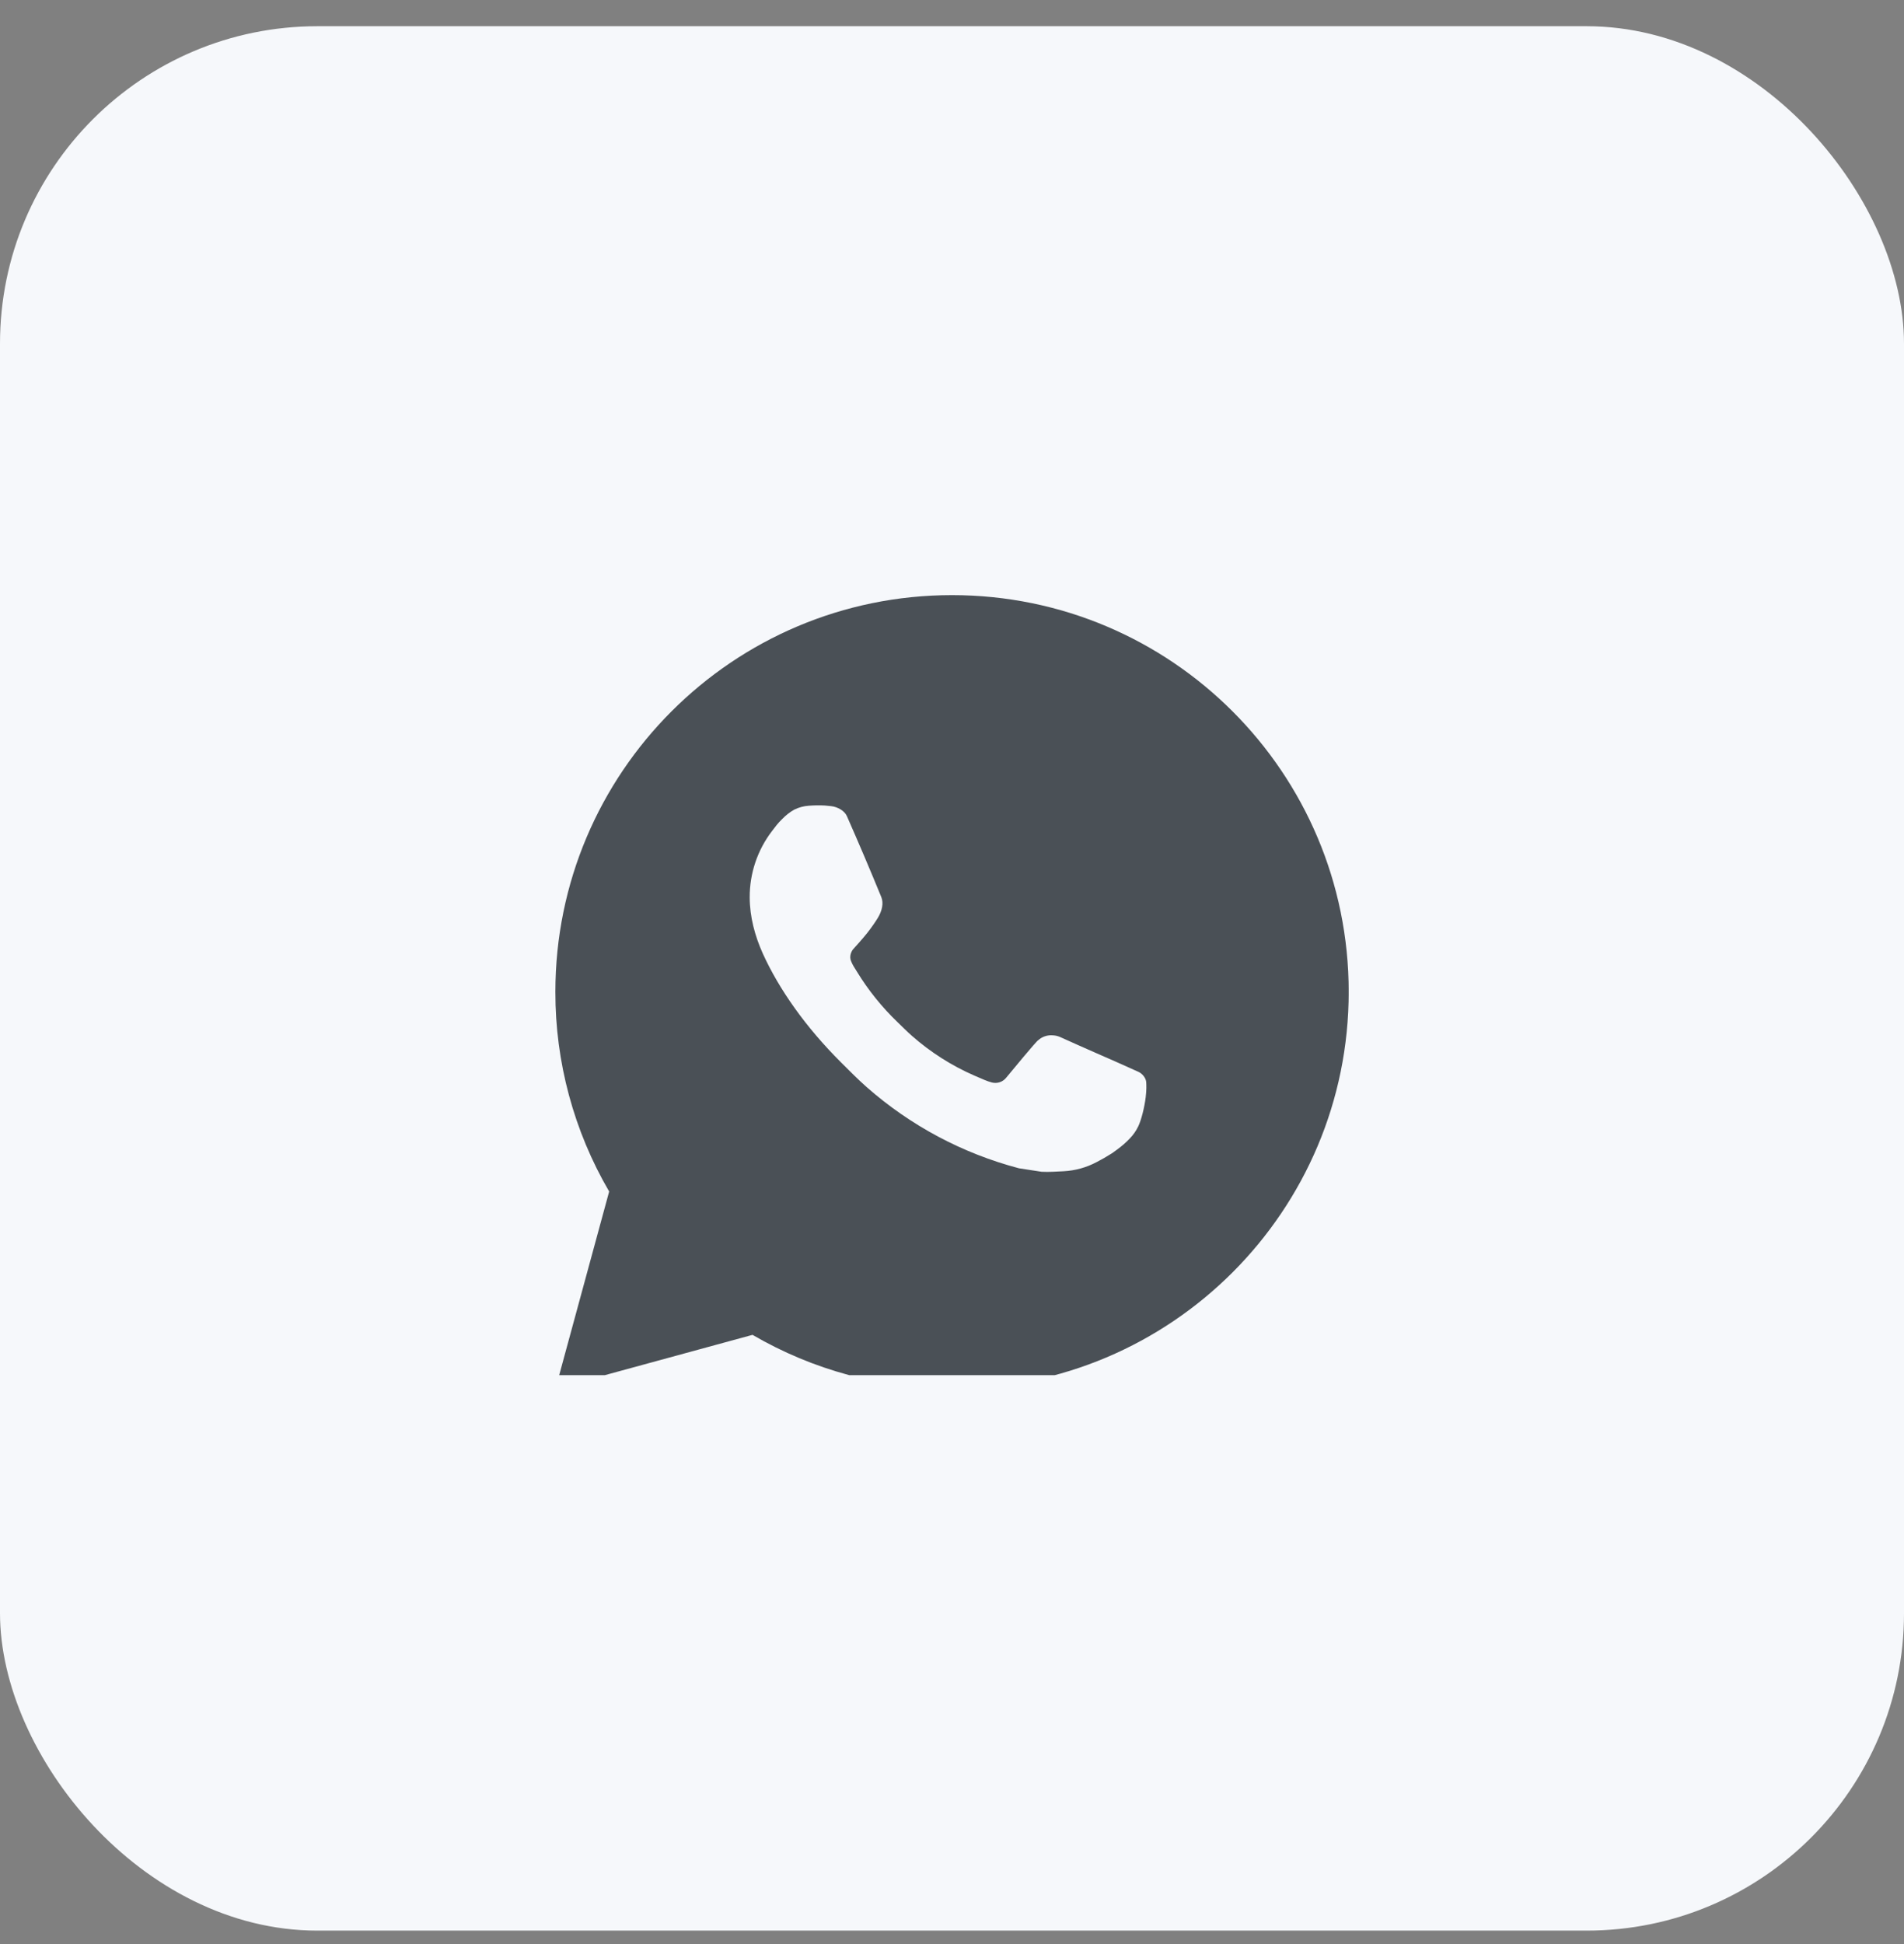 <svg width="48" height="49" viewBox="0 0 48 49" fill="none" xmlns="http://www.w3.org/2000/svg">
<rect x="0" y="0" width="48" height="49" fill="#808080" stroke="none"/>
<rect y="0.661" width="48" height="48" rx="8" fill="#F6F8FB"/>
<g clip-path="url(#clip0_572_27061)">
<path d="M24.001 15C29.524 15 34.001 19.477 34.001 25C34.001 30.523 29.524 35 24.001 35C22.234 35.003 20.498 34.535 18.971 33.645L14.005 35L15.357 30.032C14.466 28.505 13.998 26.768 14.001 25C14.001 19.477 18.478 15 24.001 15ZM20.593 20.3L20.393 20.308C20.264 20.316 20.137 20.35 20.021 20.408C19.913 20.469 19.814 20.546 19.727 20.636C19.607 20.749 19.539 20.847 19.466 20.942C19.096 21.423 18.897 22.013 18.9 22.62C18.902 23.11 19.03 23.587 19.23 24.033C19.639 24.935 20.312 25.89 21.2 26.775C21.414 26.988 21.624 27.202 21.85 27.401C22.953 28.372 24.268 29.073 25.69 29.447L26.258 29.534C26.443 29.544 26.628 29.53 26.814 29.521C27.105 29.506 27.39 29.427 27.647 29.29C27.778 29.223 27.906 29.149 28.03 29.07C28.03 29.07 28.073 29.042 28.155 28.98C28.29 28.88 28.373 28.809 28.485 28.692C28.568 28.606 28.64 28.505 28.695 28.39C28.773 28.227 28.851 27.916 28.883 27.657C28.907 27.459 28.9 27.351 28.897 27.284C28.893 27.177 28.804 27.066 28.707 27.019L28.125 26.758C28.125 26.758 27.255 26.379 26.723 26.137C26.667 26.113 26.608 26.099 26.547 26.096C26.479 26.089 26.409 26.097 26.344 26.119C26.279 26.14 26.219 26.176 26.169 26.223C26.164 26.221 26.097 26.278 25.374 27.154C25.332 27.21 25.275 27.252 25.21 27.275C25.144 27.298 25.073 27.301 25.006 27.284C24.941 27.267 24.877 27.244 24.815 27.218C24.691 27.166 24.648 27.146 24.563 27.11C23.989 26.86 23.458 26.521 22.988 26.107C22.862 25.997 22.745 25.877 22.625 25.761C22.232 25.384 21.889 24.958 21.605 24.493L21.546 24.398C21.504 24.334 21.469 24.265 21.444 24.193C21.406 24.046 21.505 23.928 21.505 23.928C21.505 23.928 21.748 23.662 21.861 23.518C21.971 23.378 22.064 23.242 22.124 23.145C22.242 22.955 22.279 22.76 22.217 22.609C21.937 21.925 21.647 21.244 21.349 20.568C21.29 20.434 21.115 20.338 20.956 20.319C20.902 20.313 20.848 20.307 20.794 20.303C20.66 20.296 20.525 20.298 20.391 20.307L20.593 20.3Z" fill="#4A5056"/>
</g>
<defs>
<clipPath id="clip0_572_27061">
<rect width="20" height="20" fill="white" transform="translate(14 14.661)"/>
</clipPath>
</defs>
</svg>
